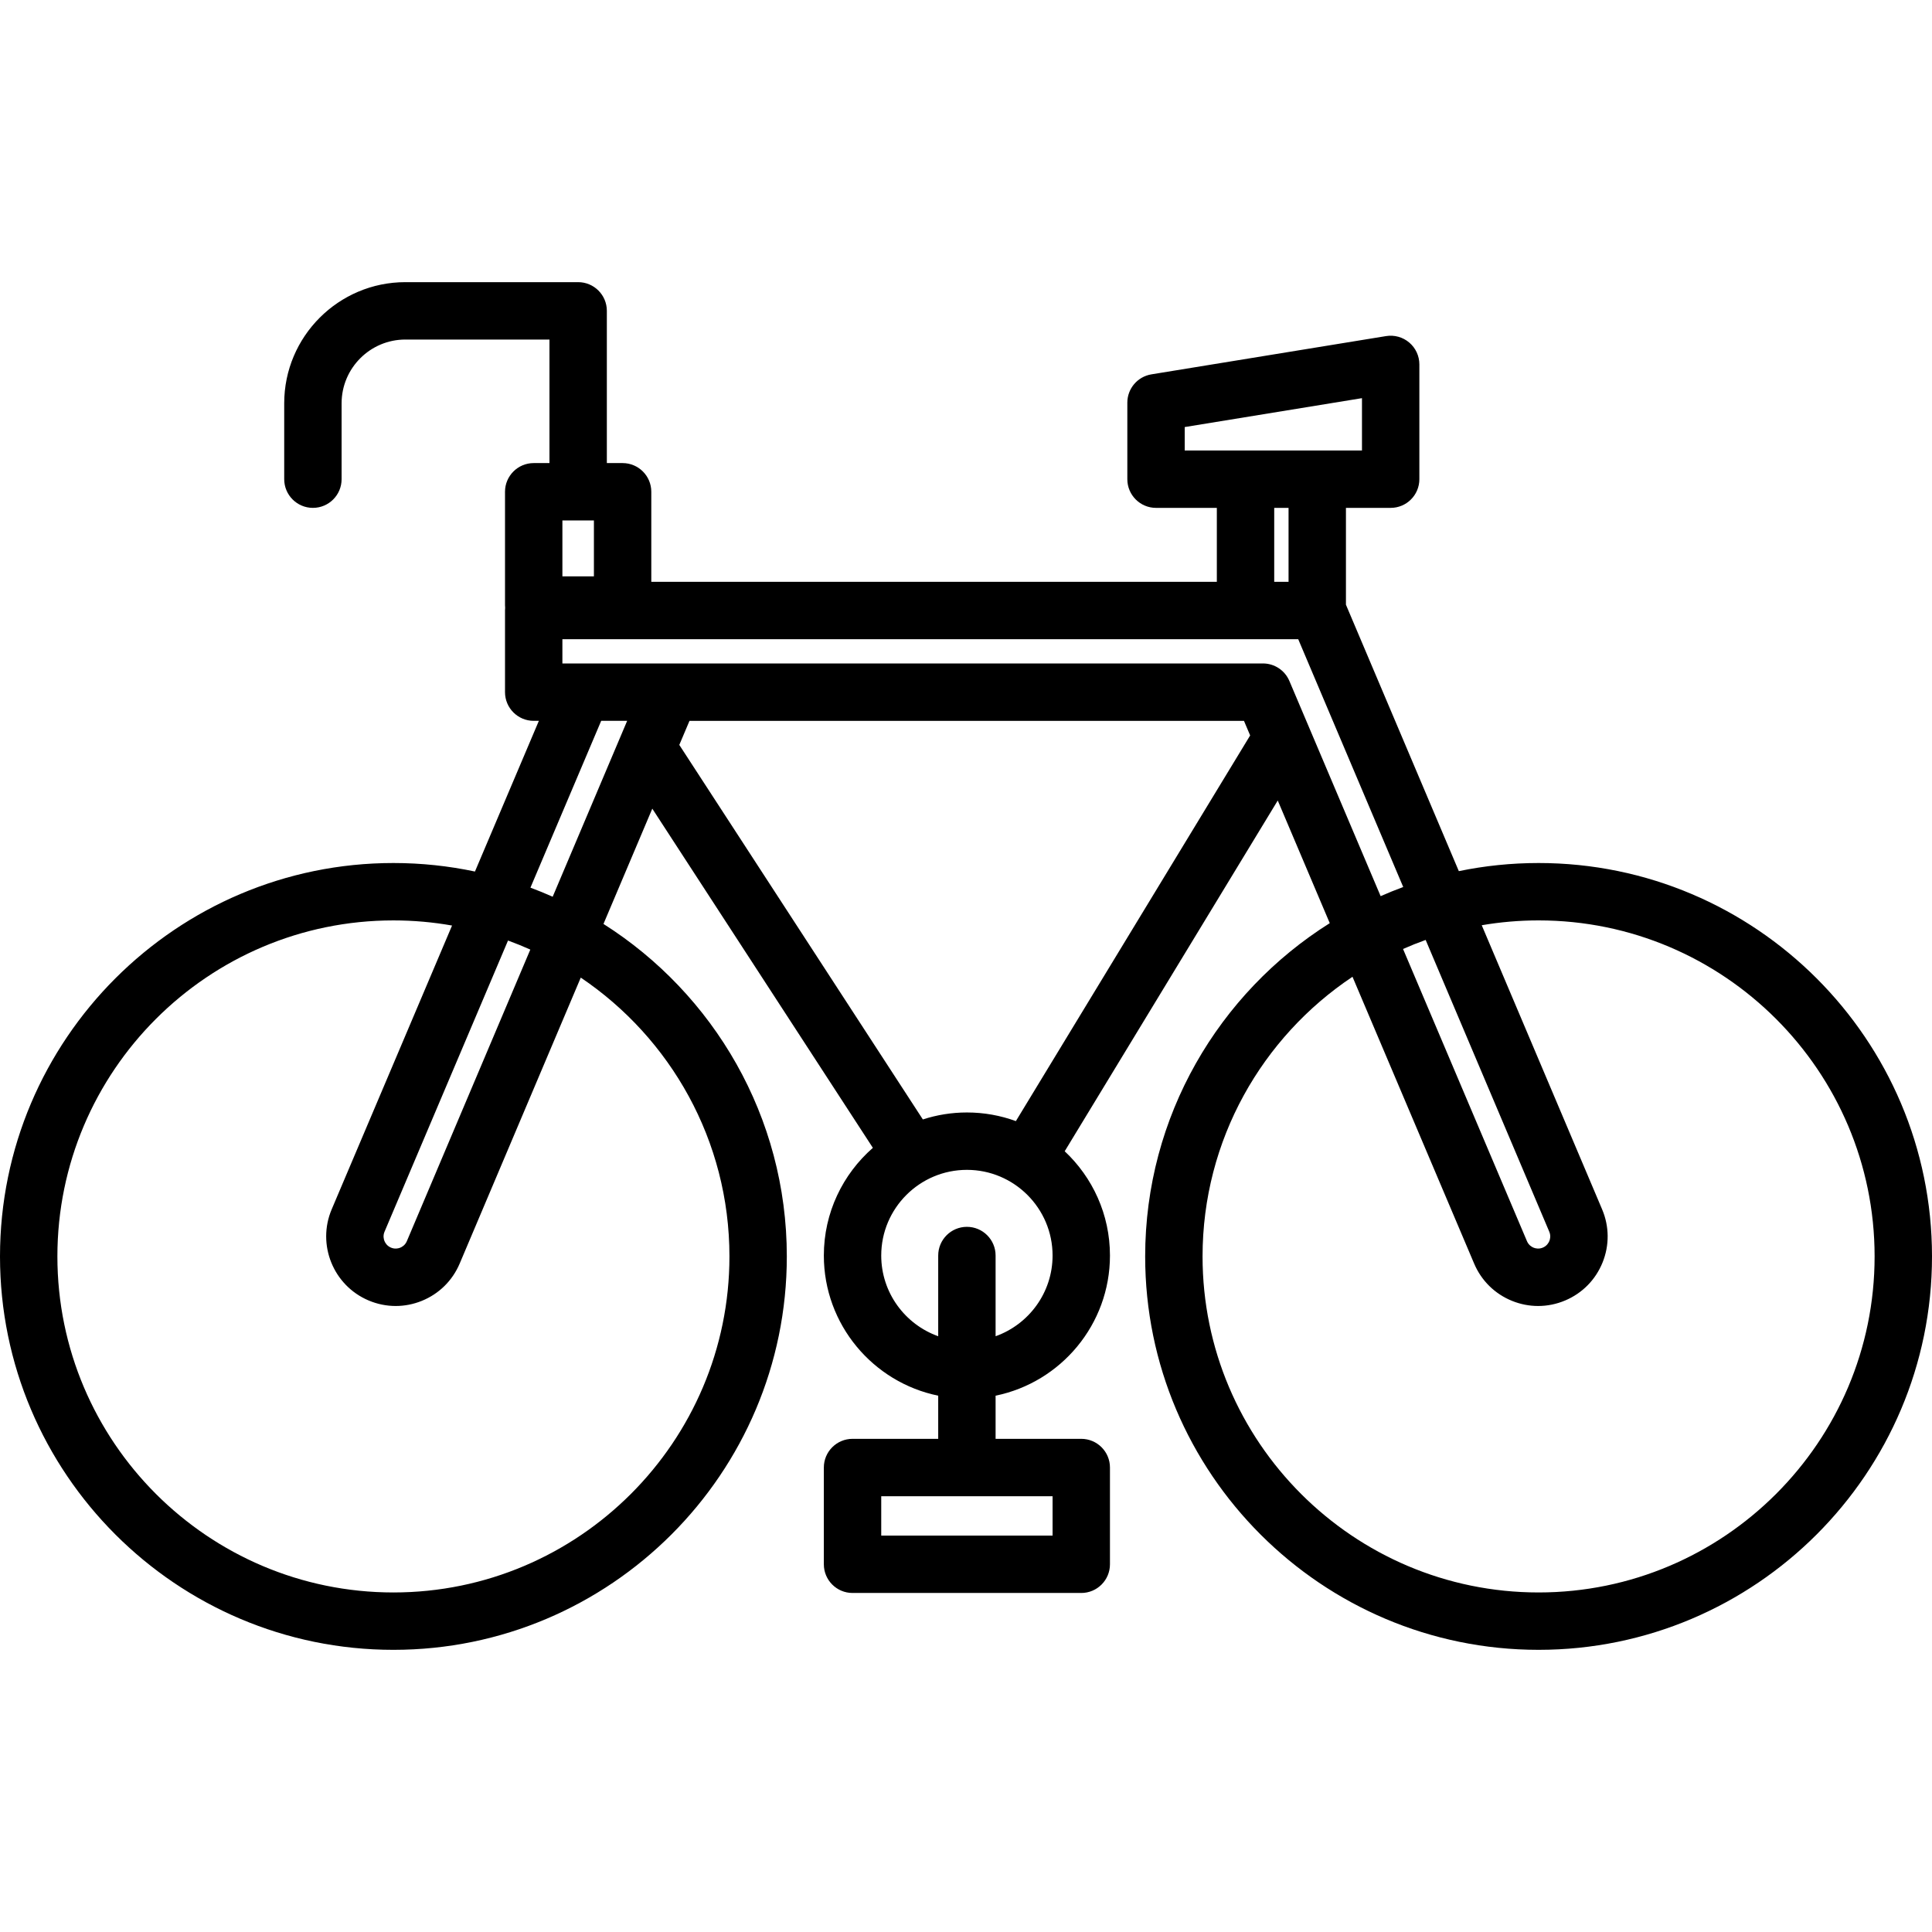 <?xml version="1.0" encoding="iso-8859-1"?>
<!-- Uploaded to: SVG Repo, www.svgrepo.com, Generator: SVG Repo Mixer Tools -->
<svg fill="#000000" height="800px" width="800px" version="1.1" id="Layer_1" xmlns="http://www.w3.org/2000/svg" xmlns:xlink="http://www.w3.org/1999/xlink" 
	 viewBox="0 0 512 512" xml:space="preserve">
<g>
	<g>
		<path d="M407.741,228.708c-7.24,0-14.309,0.743-21.136,2.154l-29.917-70.608v-25.662h11.854c4.2,0,7.604-3.405,7.604-7.604V96.572
			c0-2.231-0.979-4.348-2.68-5.793c-1.699-1.446-3.947-2.069-6.148-1.711l-62.183,10.139c-3.678,0.6-6.38,3.778-6.38,7.505v20.277
			c0,4.199,3.404,7.604,7.604,7.604h16.115v19.601H172.601v-23.868c0-4.199-3.404-7.604-7.604-7.604h-4.176V82.378
			c0-4.199-3.404-7.604-7.604-7.604h-45.792c-17.703,0-32.106,14.403-32.106,32.106v20.108c0,4.199,3.404,7.604,7.604,7.604
			c4.2,0,7.604-3.405,7.604-7.604v-20.107c0-9.317,7.581-16.898,16.898-16.898h38.188v32.739h-4.176c-4.2,0-7.604,3.405-7.604,7.604
			v30.014c0,0.246,0.014,0.489,0.036,0.729c-0.023,0.24-0.036,0.483-0.036,0.729v21.629c0,4.199,3.404,7.604,7.604,7.604h1.368
			l-16.938,39.935c-6.974-1.476-14.201-2.258-21.608-2.258C46.77,228.708,0,275.478,0,332.967
			c0,57.488,46.77,104.258,104.258,104.258s104.258-46.77,104.258-104.258c0-37.032-19.41-69.612-48.587-88.113l12.937-30.552
			l58.455,89.888c-7.955,6.955-12.994,17.165-12.994,28.536c0,18.301,13.034,33.615,30.308,37.145v11.435h-22.704
			c-4.2,0-7.604,3.405-7.604,7.604v25.639c0,4.199,3.404,7.604,7.604,7.604h60.616c4.2,0,7.604-3.405,7.604-7.604v-25.639
			c0-4.199-3.404-7.604-7.604-7.604h-22.704v-11.435c17.273-3.53,30.308-18.845,30.308-37.145c0-10.888-4.62-20.711-11.994-27.632
			l56.46-92.949l13.783,32.5c-29.361,18.463-48.919,51.148-48.919,88.32c0,57.488,46.77,104.258,104.258,104.258
			C465.23,437.225,512,390.454,512,332.966C512,275.478,465.23,228.708,407.741,228.708z M410.575,326.418
			c0.451,1.066,0.207,1.996,0.021,2.457c-0.186,0.46-0.657,1.3-1.724,1.753c-1.066,0.451-1.995,0.207-2.457,0.02
			c-0.46-0.187-1.3-0.657-1.753-1.723l-32.842-77.435c1.962-0.869,3.959-1.668,5.992-2.395L410.575,326.418z M313.962,119.384
			v-6.209l46.975-7.659v13.868h-11.854h-19.006H313.962z M341.479,134.592v19.601h-3.798v-19.601H341.479z M149.041,137.929h8.352
			v14.806h-8.352V137.929z M134.63,249.252c2.003,0.729,3.973,1.529,5.908,2.396l-32.723,77.278
			c-0.451,1.065-1.291,1.536-1.752,1.723c-0.459,0.188-1.392,0.431-2.458-0.021c-1.065-0.451-1.536-1.291-1.722-1.752
			c-0.186-0.461-0.432-1.393,0.02-2.458L134.63,249.252z M193.309,332.967c0,49.102-39.947,89.051-89.05,89.051
			s-89.05-39.948-89.05-89.051c0-49.103,39.947-89.05,89.05-89.05c5.299,0,10.491,0.467,15.539,1.36l-31.896,75.204
			c-3.964,9.351,0.417,20.183,9.766,24.147c2.314,0.981,4.751,1.472,7.19,1.472c2.337,0,4.675-0.45,6.907-1.353
			c4.56-1.844,8.131-5.355,10.052-9.888l32.091-75.783C177.658,275.085,193.309,302.232,193.309,332.967z M146.466,237.644
			c-1.933-0.86-3.898-1.664-5.893-2.407l18.748-44.206h6.883L146.466,237.644z M278.944,396.515v10.431h-45.408v-10.431H278.944z
			 M263.843,354.117v-21.389c0-4.199-3.404-7.604-7.604-7.604s-7.604,3.405-7.604,7.604v21.389c-8.79-3.134-15.1-11.538-15.1-21.389
			c0-12.519,10.185-22.704,22.704-22.704s22.704,10.185,22.704,22.704C278.944,342.58,272.633,350.983,263.843,354.117z
			 M269.218,297.105c-4.05-1.48-8.421-2.289-12.977-2.289c-4.073,0-7.994,0.653-11.674,1.847l-64.545-99.254l2.701-6.378h146.941
			l1.639,3.867L269.218,297.105z M341.696,180.458c-1.191-2.809-3.948-4.635-7-4.635H177.683h-23.395h-5.248v-6.421h181.037h13.969
			l27.823,65.666c-2.027,0.745-4.02,1.557-5.986,2.422L341.696,180.458z M407.741,422.018c-49.103,0-89.051-39.948-89.051-89.05
			c0-30.878,15.8-58.132,39.736-74.112l32.236,76.007c1.921,4.53,5.491,8.04,10.052,9.885c2.232,0.902,4.57,1.353,6.907,1.353
			c2.438,0,4.877-0.491,7.188-1.472c4.53-1.92,8.041-5.49,9.885-10.051c1.844-4.561,1.802-9.568-0.119-14.094l-31.899-75.286
			c4.898-0.839,9.93-1.281,15.063-1.281c49.103,0,89.052,39.948,89.052,89.05C496.792,382.07,456.844,422.018,407.741,422.018z"/>
	</g>
</g>
</svg>
